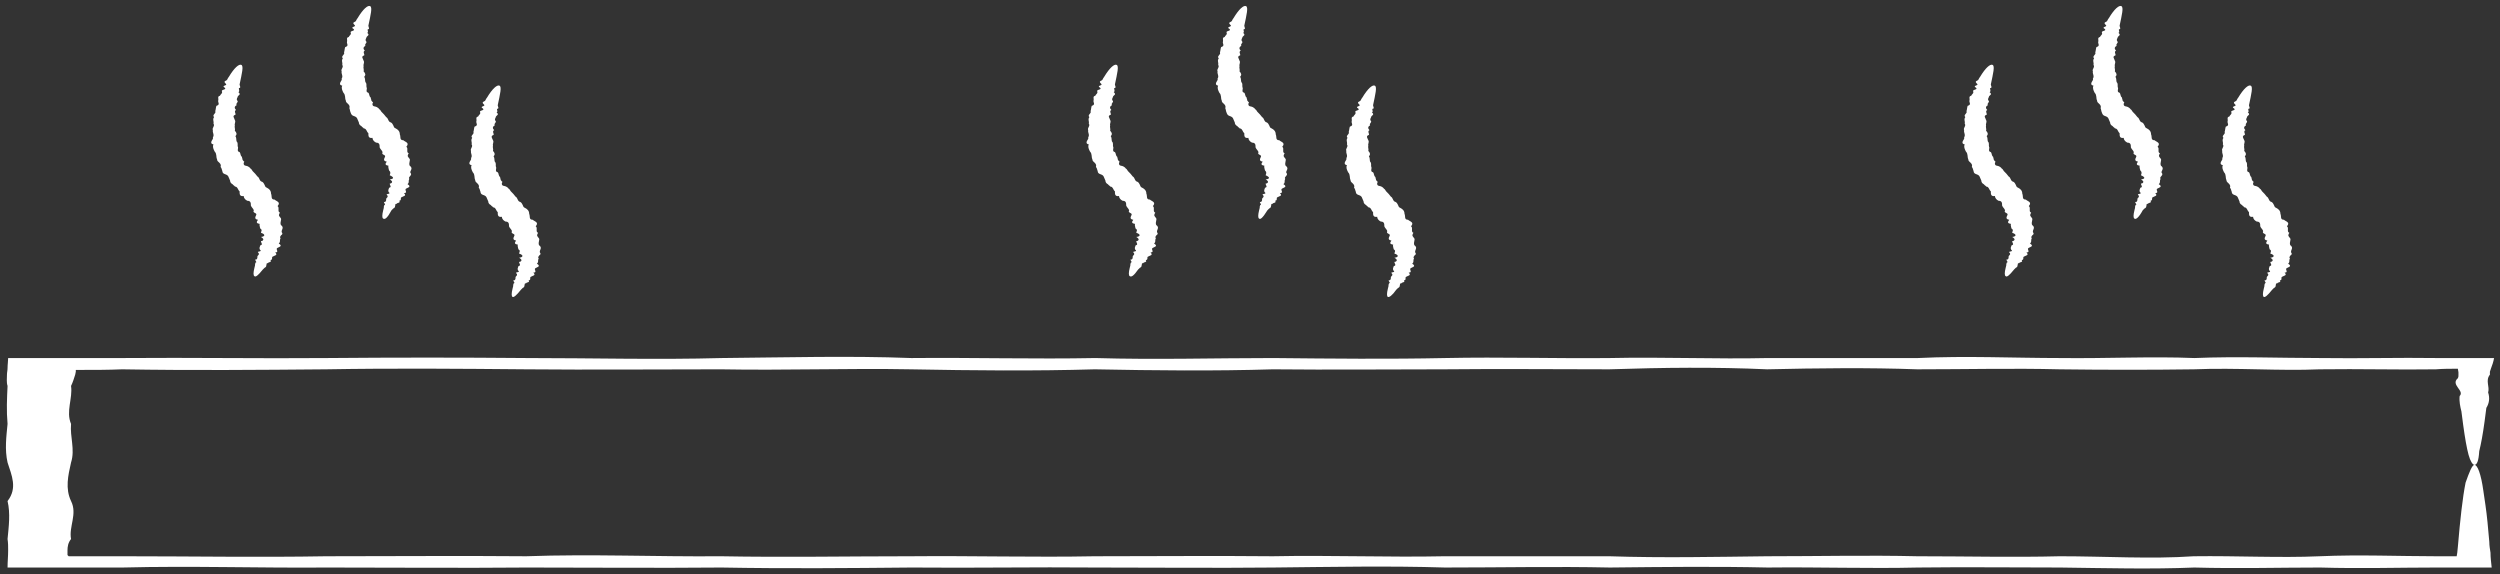 <?xml version="1.0" encoding="UTF-8"?> <svg xmlns="http://www.w3.org/2000/svg" viewBox="5455.865 5561.774 421.274 96.792"><rect x="5455.865" y="5561.774" width="421.274" height="96.792" fill="#333333" stroke="none"/> <path fill="rgb(255, 255, 255)" fill-opacity="1" stroke="" stroke-opacity="0" stroke-width="1" fill-rule="evenodd" id="tSvg7a4e55f6a6" d="M 5668.038 5598.608 C 5667.838 5598.508 5667.838 5598.008 5668.038 5597.208 C 5668.038 5597.108 5668.138 5596.908 5668.138 5596.808 C 5668.138 5596.608 5668.138 5596.508 5668.238 5596.308 C 5668.638 5596.308 5667.838 5595.708 5668.338 5595.808 C 5668.538 5595.708 5668.538 5595.508 5668.538 5595.308 C 5668.538 5595.108 5668.938 5595.008 5668.738 5594.708 C 5668.238 5594.308 5669.538 5594.608 5668.938 5594.108 C 5668.838 5593.808 5668.938 5593.708 5669.038 5593.408 C 5669.538 5593.308 5669.138 5593.008 5669.138 5592.708 C 5669.438 5592.708 5669.538 5592.508 5669.538 5592.408 C 5669.538 5592.308 5669.338 5592.108 5669.138 5592.008 C 5669.938 5591.908 5669.838 5591.608 5669.138 5591.308 C 5669.138 5591.208 5669.238 5591.108 5669.238 5590.908 C 5669.238 5590.808 5669.238 5590.708 5669.038 5590.508 C 5669.038 5590.408 5668.938 5590.308 5668.938 5590.108 C 5668.938 5590.008 5668.838 5589.908 5668.938 5589.708 C 5668.338 5589.608 5668.338 5589.408 5668.638 5589.008 C 5668.038 5588.908 5668.138 5588.608 5668.338 5588.208 C 5668.538 5587.808 5667.638 5587.908 5667.938 5587.408 C 5667.838 5587.108 5667.538 5586.908 5667.438 5586.608 C 5667.438 5586.208 5667.438 5585.808 5666.838 5585.808 C 5666.638 5585.708 5666.538 5585.608 5666.438 5585.508 C 5666.338 5585.408 5666.238 5585.208 5666.238 5585.008 C 5665.538 5585.108 5665.538 5584.708 5665.538 5584.208 C 5665.238 5584.008 5665.238 5583.408 5664.738 5583.408 C 5664.738 5583.308 5664.638 5583.308 5664.538 5583.208 C 5664.538 5583.208 5664.438 5583.108 5664.438 5583.108 C 5664.338 5583.008 5664.338 5583.008 5664.338 5583.008 C 5664.138 5582.908 5663.938 5582.708 5663.938 5582.408 C 5663.838 5582.208 5663.738 5581.908 5663.638 5581.708 C 5663.538 5581.508 5663.338 5581.408 5663.038 5581.308 C 5662.738 5581.208 5662.638 5581.008 5662.538 5580.708 C 5662.438 5580.508 5662.438 5580.208 5662.338 5580.008 C 5662.438 5579.708 5662.338 5579.508 5662.138 5579.308 C 5661.938 5579.108 5661.738 5579.008 5661.738 5578.708 C 5661.538 5578.308 5661.738 5577.808 5661.338 5577.408 C 5661.138 5577.008 5660.938 5576.608 5661.138 5576.208 C 5660.638 5576.108 5660.738 5575.808 5660.838 5575.608 C 5660.938 5575.408 5661.138 5575.208 5661.038 5575.008 C 5661.338 5574.608 5660.938 5574.208 5661.038 5573.808 C 5660.838 5573.408 5661.438 5573.108 5661.138 5572.708 C 5661.238 5572.308 5660.938 5572.008 5661.238 5571.608 C 5660.838 5571.208 5661.638 5571.008 5661.438 5570.608 C 5661.538 5570.308 5661.538 5569.908 5661.638 5569.708 C 5662.338 5569.508 5661.838 5569.108 5661.938 5568.808 C 5662.038 5568.508 5661.738 5568.108 5662.238 5568.008 C 5662.338 5567.708 5662.738 5567.608 5662.538 5567.208 C 5662.538 5566.908 5663.638 5567.008 5662.838 5566.508 C 5662.738 5566.208 5663.638 5566.308 5663.138 5565.908 C 5662.738 5565.508 5663.338 5565.508 5663.438 5565.308 C 5663.538 5565.108 5663.638 5564.908 5663.738 5564.808 C 5664.638 5563.308 5665.438 5562.608 5665.838 5562.808 C 5666.238 5563.008 5665.938 5564.208 5665.538 5566.108 C 5665.538 5566.308 5665.838 5566.708 5665.438 5566.708 C 5665.338 5566.908 5665.638 5567.208 5665.338 5567.308 C 5665.838 5567.708 5665.338 5567.808 5665.238 5568.008 C 5665.238 5568.208 5664.938 5568.408 5665.138 5568.708 C 5665.438 5569.008 5664.838 5569.108 5665.038 5569.508 C 5664.638 5569.708 5664.638 5570.008 5664.938 5570.308 C 5664.538 5570.508 5664.938 5570.908 5664.838 5571.108 C 5664.238 5571.308 5664.638 5571.608 5664.738 5572.008 C 5664.938 5572.308 5664.638 5572.608 5664.738 5572.908 C 5664.638 5573.208 5664.838 5573.508 5664.738 5573.808 C 5665.038 5574.108 5665.138 5574.408 5664.838 5574.708 C 5665.038 5575.008 5664.938 5575.308 5665.038 5575.608 C 5665.338 5575.908 5665.138 5576.208 5665.238 5576.508 C 5665.338 5576.608 5665.238 5576.808 5665.238 5577.008 C 5665.238 5577.208 5665.238 5577.308 5665.538 5577.408 C 5665.738 5577.608 5665.638 5578.008 5665.938 5578.208 C 5665.938 5578.408 5666.038 5578.508 5666.038 5578.708 C 5666.138 5578.808 5666.238 5579.008 5666.338 5579.008 C 5666.138 5579.308 5666.238 5579.508 5666.338 5579.608 C 5666.438 5579.708 5666.738 5579.708 5666.938 5579.808 C 5667.138 5579.908 5667.238 5580.008 5667.338 5580.108 C 5667.338 5580.108 5667.338 5580.208 5667.438 5580.208 C 5667.538 5580.308 5667.538 5580.308 5667.538 5580.308 C 5667.538 5580.308 5667.738 5580.608 5667.738 5580.608 C 5668.038 5580.908 5668.338 5581.208 5668.538 5581.508 C 5668.938 5581.708 5668.838 5582.308 5669.338 5582.408 C 5669.538 5582.508 5669.638 5582.708 5669.738 5582.908 C 5669.838 5583.108 5669.838 5583.308 5670.138 5583.408 C 5670.538 5583.608 5670.838 5583.908 5670.838 5584.408 C 5671.038 5584.808 5670.738 5585.408 5671.438 5585.408 C 5671.738 5585.708 5672.538 5585.808 5671.938 5586.508 C 5672.338 5586.808 5671.838 5587.408 5672.338 5587.608 C 5672.138 5587.908 5672.138 5588.108 5672.238 5588.208 C 5672.338 5588.408 5672.538 5588.508 5672.538 5588.708 C 5672.538 5588.908 5672.438 5589.108 5672.438 5589.308 C 5672.438 5589.508 5672.438 5589.708 5672.638 5589.808 C 5672.838 5590.008 5672.838 5590.208 5672.738 5590.408 C 5672.638 5590.608 5672.538 5590.808 5672.638 5590.908 C 5673.038 5591.308 5672.138 5591.608 5672.438 5591.908 C 5672.338 5592.108 5672.338 5592.208 5672.338 5592.408 C 5672.338 5592.608 5672.238 5592.708 5672.138 5592.808 C 5672.938 5593.308 5672.038 5593.408 5671.838 5593.608 C 5671.638 5593.808 5672.238 5594.308 5671.538 5594.308 C 5672.038 5594.808 5671.438 5594.808 5671.138 5595.008 C 5670.838 5595.108 5671.238 5595.508 5670.738 5595.608 C 5671.038 5596.008 5670.338 5595.908 5670.338 5596.108 C 5669.938 5596.108 5670.138 5596.408 5670.038 5596.508 C 5670.038 5596.708 5669.938 5596.808 5669.738 5596.908 C 5669.638 5597.008 5669.538 5597.108 5669.438 5597.208 C 5668.638 5598.508 5668.238 5598.808 5668.038 5598.608Z" class="st0"></path> <path fill="rgb(255, 255, 255)" fill-opacity="1" stroke="" stroke-opacity="0" stroke-width="1" fill-rule="evenodd" id="tSvg2cc8364254" d="M 5646.238 5608.308 C 5646.038 5608.208 5646.038 5607.708 5646.238 5606.908 C 5646.238 5606.808 5646.338 5606.608 5646.338 5606.508 C 5646.338 5606.308 5646.338 5606.208 5646.438 5606.008 C 5646.838 5606.008 5646.038 5605.408 5646.538 5605.508 C 5646.738 5605.408 5646.738 5605.208 5646.738 5605.008 C 5646.738 5604.808 5647.138 5604.708 5646.938 5604.408 C 5646.438 5604.008 5647.738 5604.308 5647.138 5603.808 C 5647.038 5603.508 5647.138 5603.408 5647.238 5603.108 C 5647.738 5603.008 5647.338 5602.708 5647.338 5602.408 C 5647.638 5602.408 5647.738 5602.208 5647.738 5602.108 C 5647.738 5602.008 5647.538 5601.808 5647.338 5601.708 C 5648.138 5601.608 5648.038 5601.208 5647.338 5601.008 C 5647.338 5600.808 5647.638 5600.508 5647.238 5600.308 C 5647.238 5600.208 5647.138 5600.108 5647.138 5599.908 C 5647.138 5599.808 5647.038 5599.708 5647.138 5599.508 C 5646.538 5599.408 5646.538 5599.208 5646.838 5598.808 C 5646.238 5598.708 5646.338 5598.408 5646.538 5598.008 C 5646.738 5597.608 5645.838 5597.708 5646.138 5597.208 C 5646.038 5596.908 5645.738 5596.708 5645.638 5596.408 C 5645.638 5596.008 5645.638 5595.608 5645.038 5595.608 C 5644.838 5595.508 5644.738 5595.408 5644.638 5595.308 C 5644.538 5595.208 5644.438 5595.008 5644.438 5594.808 C 5643.738 5594.908 5643.738 5594.508 5643.738 5594.008 C 5643.438 5593.808 5643.438 5593.208 5642.938 5593.208 C 5642.938 5593.108 5642.838 5593.108 5642.738 5593.008 C 5642.738 5593.008 5642.638 5592.908 5642.638 5592.908 C 5642.538 5592.808 5642.538 5592.808 5642.538 5592.808 C 5642.338 5592.708 5642.138 5592.508 5642.138 5592.208 C 5642.038 5592.008 5641.938 5591.708 5641.838 5591.508 C 5641.738 5591.308 5641.538 5591.208 5641.238 5591.108 C 5640.938 5591.008 5640.838 5590.808 5640.838 5590.608 C 5640.738 5590.408 5640.738 5590.108 5640.538 5589.908 C 5640.638 5589.608 5640.538 5589.408 5640.338 5589.208 C 5640.138 5589.008 5639.938 5588.908 5639.938 5588.608 C 5639.738 5588.208 5639.938 5587.708 5639.538 5587.308 C 5639.338 5586.908 5639.138 5586.508 5639.338 5586.108 C 5638.838 5586.008 5638.938 5585.708 5639.038 5585.508 C 5639.138 5585.308 5639.338 5585.108 5639.238 5584.908 C 5639.538 5584.508 5639.138 5584.108 5639.238 5583.708 C 5639.038 5583.308 5639.638 5583.008 5639.338 5582.608 C 5639.438 5582.208 5639.138 5581.908 5639.438 5581.508 C 5639.038 5581.108 5639.838 5580.908 5639.638 5580.508 C 5639.738 5580.208 5639.738 5579.808 5639.838 5579.608 C 5640.538 5579.408 5640.038 5579.008 5640.138 5578.708 C 5640.238 5578.408 5639.938 5578.008 5640.438 5577.908 C 5640.538 5577.608 5640.938 5577.508 5640.738 5577.108 C 5640.738 5576.808 5641.838 5576.908 5641.038 5576.408 C 5640.938 5576.108 5641.838 5576.208 5641.338 5575.808 C 5640.938 5575.408 5641.538 5575.408 5641.638 5575.208 C 5641.738 5575.008 5641.838 5574.808 5641.938 5574.708 C 5642.838 5573.208 5643.638 5572.508 5644.038 5572.708 C 5644.438 5572.908 5644.138 5574.108 5643.738 5576.008 C 5643.738 5576.208 5644.038 5576.608 5643.638 5576.608 C 5643.538 5576.808 5643.838 5577.108 5643.538 5577.308 C 5644.038 5577.708 5643.538 5577.808 5643.438 5578.008 C 5643.438 5578.208 5643.138 5578.408 5643.338 5578.708 C 5643.638 5579.008 5643.038 5579.108 5643.238 5579.508 C 5642.838 5579.708 5642.838 5580.008 5643.138 5580.308 C 5642.738 5580.508 5643.138 5580.908 5643.038 5581.108 C 5642.438 5581.308 5642.838 5581.608 5642.938 5582.008 C 5643.138 5582.308 5642.838 5582.608 5642.938 5582.908 C 5642.838 5583.208 5643.038 5583.508 5642.938 5583.808 C 5643.238 5584.108 5643.338 5584.408 5643.038 5584.708 C 5643.238 5585.008 5643.138 5585.308 5643.238 5585.608 C 5643.538 5585.908 5643.338 5586.208 5643.438 5586.508 C 5643.538 5586.608 5643.438 5586.808 5643.438 5587.008 C 5643.438 5587.208 5643.438 5587.308 5643.738 5587.408 C 5643.938 5587.608 5643.838 5588.008 5644.138 5588.208 C 5644.138 5588.408 5644.238 5588.508 5644.238 5588.708 C 5644.338 5588.808 5644.438 5589.008 5644.538 5589.008 C 5644.338 5589.308 5644.438 5589.508 5644.538 5589.608 C 5644.638 5589.708 5644.938 5589.708 5645.138 5589.808 C 5645.338 5589.908 5645.438 5590.008 5645.538 5590.108 C 5645.538 5590.108 5645.538 5590.208 5645.638 5590.208 C 5645.738 5590.308 5645.738 5590.308 5645.738 5590.308 C 5645.738 5590.308 5645.938 5590.608 5645.938 5590.608 C 5646.238 5590.908 5646.538 5591.208 5646.738 5591.508 C 5647.138 5591.708 5647.038 5592.308 5647.538 5592.408 C 5647.738 5592.508 5647.838 5592.708 5647.938 5592.908 C 5648.038 5593.108 5648.038 5593.308 5648.338 5593.408 C 5648.738 5593.608 5649.038 5593.908 5649.038 5594.408 C 5649.238 5594.808 5648.938 5595.408 5649.638 5595.408 C 5649.938 5595.708 5650.738 5595.808 5650.138 5596.508 C 5650.538 5596.808 5650.038 5597.408 5650.538 5597.608 C 5650.338 5597.908 5650.338 5598.108 5650.438 5598.208 C 5650.538 5598.408 5650.738 5598.508 5650.738 5598.708 C 5650.738 5598.908 5650.638 5599.108 5650.638 5599.308 C 5650.638 5599.508 5650.638 5599.708 5650.838 5599.808 C 5651.238 5600.208 5650.738 5600.508 5650.838 5600.908 C 5651.038 5601.108 5650.938 5601.308 5650.738 5601.408 C 5650.638 5601.608 5650.438 5601.708 5650.638 5601.908 C 5650.538 5602.108 5650.538 5602.208 5650.538 5602.408 C 5650.538 5602.608 5650.438 5602.708 5650.338 5602.808 C 5651.138 5603.308 5650.238 5603.408 5650.038 5603.608 C 5649.838 5603.808 5650.438 5604.308 5649.738 5604.308 C 5650.238 5604.808 5649.638 5604.808 5649.338 5605.008 C 5649.038 5605.108 5649.438 5605.508 5648.938 5605.608 C 5649.238 5606.008 5648.538 5605.908 5648.538 5606.108 C 5648.138 5606.108 5648.338 5606.408 5648.238 5606.508 C 5648.238 5606.708 5648.138 5606.808 5647.938 5606.908 C 5647.838 5607.008 5647.738 5607.108 5647.638 5607.208 C 5646.938 5608.208 5646.538 5608.508 5646.238 5608.308Z" class="st0"></path> <path fill="rgb(255, 255, 255)" fill-opacity="1" stroke="" stroke-opacity="0" stroke-width="1" fill-rule="evenodd" id="tSvgec9447c2f1" d="M 5689.738 5611.808 C 5689.538 5611.708 5689.538 5611.208 5689.738 5610.408 C 5689.738 5610.308 5689.838 5610.108 5689.838 5610.008 C 5689.838 5609.808 5689.838 5609.708 5689.938 5609.508 C 5690.338 5609.508 5689.538 5608.908 5690.038 5609.008 C 5690.238 5608.908 5690.238 5608.708 5690.238 5608.508 C 5690.238 5608.308 5690.638 5608.208 5690.438 5607.908 C 5689.938 5607.508 5691.238 5607.808 5690.638 5607.308 C 5690.538 5607.008 5690.638 5606.908 5690.738 5606.608 C 5691.238 5606.508 5690.838 5606.208 5690.838 5605.908 C 5691.138 5605.908 5691.238 5605.708 5691.238 5605.608 C 5691.238 5605.508 5691.038 5605.308 5690.838 5605.208 C 5691.638 5605.108 5691.538 5604.708 5690.838 5604.508 C 5690.838 5604.308 5691.138 5604.008 5690.738 5603.808 C 5690.738 5603.708 5690.638 5603.608 5690.638 5603.408 C 5690.638 5603.308 5690.538 5603.208 5690.638 5603.008 C 5690.038 5602.908 5690.038 5602.708 5690.338 5602.308 C 5689.738 5602.208 5689.838 5601.908 5690.038 5601.508 C 5690.238 5601.108 5689.338 5601.208 5689.638 5600.708 C 5689.538 5600.408 5689.238 5600.208 5689.138 5599.908 C 5689.138 5599.508 5689.138 5599.108 5688.538 5599.108 C 5688.338 5599.008 5688.238 5598.908 5688.138 5598.808 C 5688.038 5598.708 5687.938 5598.508 5687.938 5598.308 C 5687.238 5598.408 5687.238 5598.008 5687.238 5597.508 C 5686.938 5597.308 5686.938 5596.708 5686.438 5596.708 C 5686.438 5596.608 5686.338 5596.608 5686.238 5596.508 C 5686.238 5596.508 5686.138 5596.408 5686.138 5596.408 C 5686.038 5596.308 5686.038 5596.308 5686.038 5596.308 C 5685.838 5596.208 5685.638 5596.008 5685.638 5595.708 C 5685.538 5595.508 5685.438 5595.208 5685.338 5595.008 C 5685.238 5594.808 5685.038 5594.708 5684.738 5594.608 C 5684.438 5594.508 5684.338 5594.308 5684.338 5594.108 C 5684.238 5593.908 5684.238 5593.608 5684.038 5593.408 C 5684.138 5593.108 5684.038 5592.908 5683.838 5592.708 C 5683.638 5592.508 5683.438 5592.408 5683.438 5592.108 C 5683.238 5591.708 5683.438 5591.208 5683.038 5590.808 C 5682.838 5590.408 5682.638 5590.008 5682.838 5589.608 C 5682.338 5589.508 5682.438 5589.208 5682.538 5589.008 C 5682.638 5588.808 5682.838 5588.608 5682.738 5588.408 C 5683.038 5588.008 5682.638 5587.608 5682.738 5587.208 C 5682.538 5586.808 5683.138 5586.508 5682.838 5586.108 C 5682.938 5585.708 5682.638 5585.408 5682.938 5585.008 C 5682.538 5584.608 5683.338 5584.408 5683.138 5584.008 C 5683.238 5583.708 5683.238 5583.308 5683.338 5583.108 C 5684.038 5582.908 5683.538 5582.508 5683.638 5582.208 C 5683.738 5581.908 5683.438 5581.508 5683.938 5581.408 C 5684.038 5581.108 5684.438 5581.008 5684.238 5580.608 C 5684.238 5580.308 5685.338 5580.408 5684.538 5579.908 C 5684.438 5579.608 5685.338 5579.708 5684.838 5579.308 C 5684.438 5578.908 5685.038 5578.908 5685.138 5578.708 C 5685.238 5578.508 5685.338 5578.308 5685.438 5578.208 C 5686.338 5576.708 5687.138 5576.008 5687.538 5576.208 C 5687.938 5576.408 5687.638 5577.608 5687.238 5579.508 C 5687.238 5579.708 5687.538 5580.108 5687.138 5580.108 C 5687.038 5580.308 5687.338 5580.608 5687.038 5580.708 C 5687.538 5581.108 5687.038 5581.208 5686.938 5581.408 C 5686.938 5581.608 5686.638 5581.808 5686.838 5582.108 C 5687.138 5582.408 5686.538 5582.508 5686.738 5582.908 C 5686.338 5583.108 5686.338 5583.408 5686.638 5583.708 C 5686.238 5583.908 5686.638 5584.308 5686.538 5584.508 C 5685.938 5584.708 5686.338 5585.108 5686.438 5585.408 C 5686.638 5585.708 5686.338 5586.008 5686.438 5586.308 C 5686.338 5586.608 5686.538 5586.908 5686.438 5587.208 C 5686.738 5587.508 5686.838 5587.808 5686.538 5588.108 C 5686.738 5588.408 5686.638 5588.708 5686.738 5589.008 C 5687.038 5589.308 5686.838 5589.608 5686.938 5589.908 C 5687.038 5590.008 5686.938 5590.208 5686.938 5590.408 C 5686.938 5590.608 5686.938 5590.708 5687.238 5590.808 C 5687.438 5591.008 5687.338 5591.408 5687.638 5591.608 C 5687.638 5591.808 5687.738 5591.908 5687.738 5592.108 C 5687.838 5592.208 5687.938 5592.408 5688.038 5592.408 C 5687.838 5592.708 5687.938 5592.908 5688.038 5593.008 C 5688.138 5593.108 5688.438 5593.108 5688.638 5593.208 C 5688.838 5593.308 5688.938 5593.408 5689.038 5593.508 C 5689.038 5593.508 5689.038 5593.608 5689.138 5593.608 C 5689.238 5593.708 5689.238 5593.708 5689.238 5593.708 C 5689.238 5593.708 5689.438 5594.008 5689.438 5594.008 C 5689.738 5594.308 5690.038 5594.608 5690.238 5594.908 C 5690.638 5595.108 5690.538 5595.708 5691.038 5595.808 C 5691.238 5595.908 5691.338 5596.108 5691.438 5596.308 C 5691.538 5596.508 5691.538 5596.708 5691.838 5596.808 C 5692.238 5597.008 5692.538 5597.308 5692.538 5597.808 C 5692.738 5598.208 5692.438 5598.808 5693.138 5598.808 C 5693.438 5599.108 5694.238 5599.208 5693.638 5599.908 C 5694.038 5600.208 5693.538 5600.808 5694.038 5601.008 C 5693.838 5601.308 5693.838 5601.508 5693.938 5601.608 C 5694.038 5601.808 5694.238 5601.908 5694.238 5602.108 C 5694.238 5602.308 5694.138 5602.508 5694.138 5602.708 C 5694.138 5602.908 5694.138 5603.108 5694.338 5603.208 C 5694.738 5603.608 5694.238 5603.908 5694.338 5604.308 C 5694.538 5604.508 5694.438 5604.708 5694.238 5604.808 C 5694.138 5605.008 5693.938 5605.108 5694.138 5605.308 C 5694.038 5605.508 5694.038 5605.608 5694.038 5605.808 C 5694.038 5606.008 5693.938 5606.108 5693.838 5606.208 C 5694.638 5606.708 5693.738 5606.808 5693.538 5607.008 C 5693.338 5607.208 5693.938 5607.708 5693.238 5607.708 C 5693.738 5608.208 5693.138 5608.208 5692.838 5608.408 C 5692.538 5608.508 5692.938 5609.008 5692.438 5609.008 C 5692.738 5609.408 5692.038 5609.308 5692.038 5609.508 C 5691.638 5609.508 5691.838 5609.808 5691.738 5609.908 C 5691.738 5610.108 5691.638 5610.208 5691.438 5610.308 C 5691.338 5610.408 5691.238 5610.508 5691.138 5610.608 C 5690.438 5611.608 5689.938 5611.908 5689.738 5611.808Z" class="st0"></path> <path fill="rgb(255, 255, 255)" fill-opacity="1" stroke="" stroke-opacity="0" stroke-width="1" fill-rule="evenodd" id="tSvg4d89da4f21" d="M 5520.438 5598.608 C 5520.238 5598.508 5520.238 5598.008 5520.438 5597.208 C 5520.438 5597.108 5520.538 5596.908 5520.538 5596.808 C 5520.538 5596.608 5520.538 5596.508 5520.638 5596.308 C 5521.038 5596.308 5520.238 5595.708 5520.738 5595.808 C 5520.938 5595.708 5520.938 5595.508 5520.938 5595.308 C 5520.938 5595.108 5521.338 5595.008 5521.138 5594.708 C 5520.638 5594.308 5521.938 5594.608 5521.338 5594.108 C 5521.238 5593.808 5521.338 5593.708 5521.438 5593.408 C 5521.938 5593.308 5521.538 5593.008 5521.538 5592.708 C 5521.838 5592.708 5521.938 5592.508 5521.938 5592.408 C 5521.938 5592.308 5521.738 5592.108 5521.538 5592.008 C 5522.338 5591.908 5522.238 5591.608 5521.538 5591.308 C 5521.538 5591.208 5521.638 5591.108 5521.638 5590.908 C 5521.638 5590.808 5521.638 5590.708 5521.438 5590.508 C 5521.438 5590.408 5521.338 5590.308 5521.338 5590.108 C 5521.338 5590.008 5521.238 5589.908 5521.338 5589.708 C 5520.738 5589.608 5520.738 5589.408 5521.038 5589.008 C 5520.438 5588.908 5520.538 5588.608 5520.738 5588.208 C 5520.938 5587.808 5520.038 5587.908 5520.338 5587.408 C 5520.238 5587.108 5519.938 5586.908 5519.838 5586.608 C 5519.838 5586.208 5519.838 5585.808 5519.238 5585.808 C 5519.038 5585.708 5518.938 5585.608 5518.838 5585.508 C 5518.738 5585.408 5518.638 5585.208 5518.638 5585.008 C 5517.938 5585.108 5517.938 5584.708 5517.938 5584.208 C 5517.638 5584.008 5517.638 5583.408 5517.138 5583.408 C 5517.138 5583.308 5517.038 5583.308 5516.938 5583.208 C 5516.938 5583.208 5516.838 5583.108 5516.838 5583.108 C 5516.738 5583.008 5516.738 5583.008 5516.738 5583.008 C 5516.538 5582.908 5516.338 5582.708 5516.338 5582.408 C 5516.238 5582.208 5516.138 5581.908 5516.038 5581.708 C 5515.938 5581.508 5515.738 5581.408 5515.438 5581.308 C 5515.138 5581.208 5515.038 5581.008 5514.938 5580.708 C 5514.838 5580.508 5514.838 5580.208 5514.738 5580.008 C 5514.838 5579.708 5514.738 5579.508 5514.538 5579.308 C 5514.338 5579.108 5514.138 5579.008 5514.138 5578.708 C 5513.938 5578.308 5514.138 5577.808 5513.738 5577.408 C 5513.538 5577.008 5513.338 5576.608 5513.538 5576.208 C 5513.038 5576.108 5513.138 5575.808 5513.238 5575.608 C 5513.338 5575.408 5513.538 5575.208 5513.438 5575.008 C 5513.738 5574.608 5513.338 5574.208 5513.438 5573.808 C 5513.238 5573.408 5513.838 5573.108 5513.538 5572.708 C 5513.638 5572.308 5513.338 5572.008 5513.638 5571.608 C 5513.238 5571.208 5514.038 5571.008 5513.838 5570.608 C 5513.938 5570.308 5513.938 5569.908 5514.038 5569.708 C 5514.738 5569.508 5514.238 5569.108 5514.338 5568.808 C 5514.438 5568.508 5514.138 5568.108 5514.638 5568.008 C 5514.738 5567.708 5515.138 5567.608 5514.938 5567.208 C 5514.938 5566.908 5516.038 5567.008 5515.238 5566.508 C 5515.138 5566.208 5516.038 5566.308 5515.538 5565.908 C 5515.138 5565.508 5515.738 5565.508 5515.838 5565.308 C 5515.938 5565.108 5516.038 5564.908 5516.138 5564.808 C 5517.038 5563.308 5517.838 5562.608 5518.238 5562.808 C 5518.638 5563.008 5518.338 5564.208 5517.938 5566.108 C 5517.938 5566.308 5518.238 5566.708 5517.838 5566.708 C 5517.738 5566.908 5518.038 5567.208 5517.738 5567.308 C 5518.238 5567.708 5517.738 5567.808 5517.638 5568.008 C 5517.638 5568.208 5517.338 5568.408 5517.538 5568.708 C 5517.838 5569.008 5517.238 5569.108 5517.438 5569.508 C 5517.038 5569.708 5517.038 5570.008 5517.338 5570.308 C 5516.938 5570.508 5517.338 5570.908 5517.238 5571.108 C 5516.638 5571.308 5517.038 5571.608 5517.138 5572.008 C 5517.338 5572.308 5517.038 5572.608 5517.138 5572.908 C 5517.038 5573.208 5517.238 5573.508 5517.138 5573.808 C 5517.438 5574.108 5517.538 5574.408 5517.238 5574.708 C 5517.438 5575.008 5517.338 5575.308 5517.438 5575.608 C 5517.738 5575.908 5517.538 5576.208 5517.638 5576.508 C 5517.738 5576.608 5517.638 5576.808 5517.638 5577.008 C 5517.638 5577.208 5517.638 5577.308 5517.938 5577.408 C 5518.138 5577.608 5518.038 5578.008 5518.338 5578.208 C 5518.338 5578.408 5518.438 5578.508 5518.438 5578.708 C 5518.538 5578.808 5518.638 5579.008 5518.738 5579.008 C 5518.538 5579.308 5518.638 5579.508 5518.738 5579.608 C 5518.838 5579.708 5519.138 5579.708 5519.338 5579.808 C 5519.538 5579.908 5519.638 5580.008 5519.738 5580.108 C 5519.738 5580.108 5519.738 5580.208 5519.838 5580.208 C 5519.938 5580.308 5519.938 5580.308 5519.938 5580.308 C 5519.938 5580.308 5520.138 5580.608 5520.138 5580.608 C 5520.438 5580.908 5520.738 5581.208 5520.938 5581.508 C 5521.338 5581.708 5521.238 5582.308 5521.738 5582.408 C 5521.938 5582.508 5522.038 5582.708 5522.138 5582.908 C 5522.238 5583.108 5522.238 5583.308 5522.538 5583.408 C 5522.938 5583.608 5523.238 5583.908 5523.238 5584.408 C 5523.438 5584.808 5523.138 5585.408 5523.838 5585.408 C 5524.138 5585.708 5524.938 5585.808 5524.338 5586.508 C 5524.738 5586.808 5524.238 5587.408 5524.738 5587.608 C 5524.538 5587.908 5524.538 5588.108 5524.638 5588.208 C 5524.738 5588.408 5524.938 5588.508 5524.938 5588.708 C 5524.938 5588.908 5524.838 5589.108 5524.838 5589.308 C 5524.838 5589.508 5524.838 5589.708 5525.038 5589.808 C 5525.238 5590.008 5525.238 5590.208 5525.138 5590.408 C 5525.038 5590.608 5524.938 5590.808 5525.038 5590.908 C 5525.438 5591.308 5524.538 5591.608 5524.838 5591.908 C 5524.738 5592.108 5524.738 5592.208 5524.738 5592.408 C 5524.738 5592.608 5524.638 5592.708 5524.538 5592.808 C 5525.338 5593.308 5524.438 5593.408 5524.238 5593.608 C 5524.038 5593.808 5524.638 5594.308 5523.938 5594.308 C 5524.438 5594.808 5523.838 5594.808 5523.538 5595.008 C 5523.238 5595.108 5523.638 5595.508 5523.138 5595.608 C 5523.438 5596.008 5522.738 5595.908 5522.738 5596.108 C 5522.338 5596.108 5522.538 5596.408 5522.438 5596.508 C 5522.438 5596.708 5522.338 5596.808 5522.138 5596.908 C 5522.038 5597.008 5521.938 5597.108 5521.838 5597.208 C 5521.138 5598.508 5520.738 5598.808 5520.438 5598.608Z" class="st0"></path> <path fill="rgb(255, 255, 255)" fill-opacity="1" stroke="" stroke-opacity="0" stroke-width="1" fill-rule="evenodd" id="tSvg1ad633385a" d="M 5498.738 5608.308 C 5498.538 5608.208 5498.538 5607.708 5498.738 5606.908 C 5498.738 5606.808 5498.838 5606.608 5498.838 5606.508 C 5498.838 5606.308 5498.838 5606.208 5498.938 5606.008 C 5499.338 5606.008 5498.538 5605.408 5499.038 5605.508 C 5499.238 5605.408 5499.238 5605.208 5499.238 5605.008 C 5499.238 5604.808 5499.638 5604.708 5499.438 5604.408 C 5498.938 5604.008 5500.238 5604.308 5499.638 5603.808 C 5499.538 5603.508 5499.638 5603.408 5499.738 5603.108 C 5500.238 5603.008 5499.838 5602.708 5499.838 5602.408 C 5500.138 5602.408 5500.238 5602.208 5500.238 5602.108 C 5500.238 5602.008 5500.038 5601.808 5499.838 5601.708 C 5500.638 5601.608 5500.538 5601.208 5499.838 5601.008 C 5499.838 5600.808 5500.138 5600.508 5499.738 5600.308 C 5499.738 5600.208 5499.638 5600.108 5499.638 5599.908 C 5499.638 5599.808 5499.538 5599.708 5499.638 5599.508 C 5499.038 5599.408 5499.038 5599.208 5499.338 5598.808 C 5498.738 5598.708 5498.838 5598.408 5499.038 5598.008 C 5499.238 5597.608 5498.338 5597.708 5498.638 5597.208 C 5498.538 5596.908 5498.238 5596.708 5498.138 5596.408 C 5498.138 5596.008 5498.138 5595.608 5497.538 5595.608 C 5497.338 5595.508 5497.238 5595.408 5497.138 5595.308 C 5497.038 5595.208 5496.938 5595.008 5496.938 5594.808 C 5496.238 5594.908 5496.238 5594.508 5496.238 5594.008 C 5495.938 5593.808 5495.938 5593.208 5495.438 5593.208 C 5495.438 5593.108 5495.338 5593.108 5495.238 5593.008 C 5495.238 5593.008 5495.138 5592.908 5495.138 5592.908 C 5495.038 5592.808 5495.038 5592.808 5495.038 5592.808 C 5494.838 5592.708 5494.638 5592.508 5494.638 5592.208 C 5494.538 5592.008 5494.438 5591.708 5494.338 5591.508 C 5494.238 5591.308 5494.038 5591.208 5493.738 5591.108 C 5493.438 5591.008 5493.338 5590.808 5493.338 5590.608 C 5493.238 5590.408 5493.238 5590.108 5493.038 5589.908 C 5493.138 5589.608 5493.038 5589.408 5492.838 5589.208 C 5492.638 5589.008 5492.438 5588.908 5492.438 5588.608 C 5492.238 5588.208 5492.438 5587.708 5492.038 5587.308 C 5491.838 5586.908 5491.638 5586.508 5491.838 5586.108 C 5491.338 5586.008 5491.438 5585.708 5491.538 5585.508 C 5491.638 5585.308 5491.838 5585.108 5491.738 5584.908 C 5492.038 5584.508 5491.638 5584.108 5491.738 5583.708 C 5491.538 5583.308 5492.138 5583.008 5491.838 5582.608 C 5491.938 5582.208 5491.638 5581.908 5491.938 5581.508 C 5491.538 5581.108 5492.338 5580.908 5492.138 5580.508 C 5492.238 5580.208 5492.238 5579.808 5492.338 5579.608 C 5493.038 5579.408 5492.538 5579.008 5492.638 5578.708 C 5492.738 5578.408 5492.438 5578.008 5492.938 5577.908 C 5493.038 5577.608 5493.438 5577.508 5493.238 5577.108 C 5493.238 5576.808 5494.338 5576.908 5493.538 5576.408 C 5493.438 5576.108 5494.338 5576.208 5493.838 5575.808 C 5493.438 5575.408 5494.038 5575.408 5494.138 5575.208 C 5494.238 5575.008 5494.338 5574.808 5494.438 5574.708 C 5495.338 5573.208 5496.138 5572.508 5496.538 5572.708 C 5496.938 5572.908 5496.638 5574.108 5496.238 5576.008 C 5496.238 5576.208 5496.538 5576.608 5496.138 5576.608 C 5496.038 5576.808 5496.338 5577.108 5496.038 5577.308 C 5496.538 5577.708 5496.038 5577.808 5495.938 5578.008 C 5495.938 5578.208 5495.638 5578.408 5495.838 5578.708 C 5496.138 5579.008 5495.538 5579.108 5495.738 5579.508 C 5495.338 5579.708 5495.338 5580.008 5495.638 5580.308 C 5495.238 5580.508 5495.638 5580.908 5495.538 5581.108 C 5494.938 5581.308 5495.338 5581.608 5495.438 5582.008 C 5495.638 5582.308 5495.338 5582.608 5495.438 5582.908 C 5495.338 5583.208 5495.538 5583.508 5495.438 5583.808 C 5495.738 5584.108 5495.838 5584.408 5495.538 5584.708 C 5495.738 5585.008 5495.638 5585.308 5495.738 5585.608 C 5496.038 5585.908 5495.838 5586.208 5495.938 5586.508 C 5496.038 5586.608 5495.938 5586.808 5495.938 5587.008 C 5495.938 5587.208 5495.938 5587.308 5496.238 5587.408 C 5496.438 5587.608 5496.338 5588.008 5496.638 5588.208 C 5496.638 5588.408 5496.738 5588.508 5496.738 5588.708 C 5496.838 5588.808 5496.938 5589.008 5497.038 5589.008 C 5496.838 5589.308 5496.938 5589.508 5497.038 5589.608 C 5497.138 5589.708 5497.438 5589.708 5497.638 5589.808 C 5497.838 5589.908 5497.938 5590.008 5498.038 5590.108 C 5498.038 5590.108 5498.038 5590.208 5498.138 5590.208 C 5498.238 5590.308 5498.238 5590.308 5498.238 5590.308 C 5498.238 5590.308 5498.438 5590.608 5498.438 5590.608 C 5498.738 5590.908 5499.038 5591.208 5499.238 5591.508 C 5499.638 5591.708 5499.538 5592.308 5500.038 5592.408 C 5500.238 5592.508 5500.338 5592.708 5500.438 5592.908 C 5500.538 5593.108 5500.538 5593.308 5500.838 5593.408 C 5501.238 5593.608 5501.538 5593.908 5501.538 5594.408 C 5501.738 5594.808 5501.438 5595.408 5502.138 5595.408 C 5502.438 5595.708 5503.238 5595.808 5502.638 5596.508 C 5503.038 5596.808 5502.538 5597.408 5503.038 5597.608 C 5502.838 5597.908 5502.838 5598.108 5502.938 5598.208 C 5503.038 5598.408 5503.238 5598.508 5503.238 5598.708 C 5503.238 5598.908 5503.138 5599.108 5503.138 5599.308 C 5503.138 5599.508 5503.138 5599.708 5503.338 5599.808 C 5503.738 5600.208 5503.238 5600.508 5503.338 5600.908 C 5503.538 5601.108 5503.438 5601.308 5503.238 5601.408 C 5503.138 5601.608 5502.938 5601.708 5503.138 5601.908 C 5503.038 5602.108 5503.038 5602.208 5503.038 5602.408 C 5503.038 5602.608 5502.938 5602.708 5502.838 5602.808 C 5503.638 5603.308 5502.738 5603.408 5502.538 5603.608 C 5502.338 5603.808 5502.938 5604.308 5502.238 5604.308 C 5502.738 5604.808 5502.138 5604.808 5501.838 5605.008 C 5501.538 5605.108 5501.938 5605.508 5501.438 5605.608 C 5501.738 5606.008 5501.038 5605.908 5501.038 5606.108 C 5500.638 5606.108 5500.838 5606.408 5500.738 5606.508 C 5500.738 5606.708 5500.638 5606.808 5500.438 5606.908 C 5500.338 5607.008 5500.238 5607.108 5500.138 5607.208 C 5499.338 5608.208 5498.938 5608.508 5498.738 5608.308Z" class="st0"></path> <path fill="rgb(255, 255, 255)" fill-opacity="1" stroke="" stroke-opacity="0" stroke-width="1" fill-rule="evenodd" id="tSvg15f18c56cda" d="M 5542.238 5611.808 C 5542.038 5611.708 5542.038 5611.208 5542.238 5610.408 C 5542.238 5610.308 5542.338 5610.108 5542.338 5610.008 C 5542.338 5609.808 5542.338 5609.708 5542.438 5609.508 C 5542.838 5609.508 5542.038 5608.908 5542.538 5609.008 C 5542.738 5608.908 5542.738 5608.708 5542.738 5608.508 C 5542.738 5608.308 5543.138 5608.208 5542.938 5607.908 C 5542.438 5607.508 5543.738 5607.808 5543.138 5607.308 C 5543.038 5607.008 5543.138 5606.908 5543.238 5606.608 C 5543.738 5606.508 5543.338 5606.208 5543.338 5605.908 C 5543.638 5605.908 5543.738 5605.708 5543.738 5605.608 C 5543.738 5605.508 5543.538 5605.308 5543.338 5605.208 C 5544.138 5605.108 5544.038 5604.708 5543.338 5604.508 C 5543.338 5604.308 5543.638 5604.008 5543.238 5603.808 C 5543.238 5603.708 5543.138 5603.608 5543.138 5603.408 C 5543.138 5603.308 5543.038 5603.208 5543.138 5603.008 C 5542.538 5602.908 5542.538 5602.708 5542.838 5602.308 C 5542.238 5602.208 5542.338 5601.908 5542.538 5601.508 C 5542.738 5601.108 5541.838 5601.208 5542.138 5600.708 C 5542.038 5600.408 5541.738 5600.208 5541.638 5599.908 C 5541.638 5599.508 5541.638 5599.108 5541.038 5599.108 C 5540.838 5599.008 5540.738 5598.908 5540.638 5598.808 C 5540.538 5598.708 5540.438 5598.508 5540.438 5598.308 C 5539.738 5598.408 5539.738 5598.008 5539.738 5597.508 C 5539.438 5597.308 5539.438 5596.708 5538.938 5596.708 C 5538.938 5596.608 5538.838 5596.608 5538.738 5596.508 C 5538.738 5596.508 5538.638 5596.408 5538.638 5596.408 C 5538.538 5596.308 5538.538 5596.308 5538.538 5596.308 C 5538.338 5596.208 5538.138 5596.008 5538.138 5595.708 C 5538.038 5595.508 5537.938 5595.208 5537.838 5595.008 C 5537.738 5594.808 5537.538 5594.708 5537.238 5594.608 C 5536.938 5594.508 5536.838 5594.308 5536.838 5594.108 C 5536.738 5593.908 5536.738 5593.608 5536.538 5593.408 C 5536.638 5593.108 5536.538 5592.908 5536.338 5592.708 C 5536.138 5592.508 5535.938 5592.408 5535.938 5592.108 C 5535.738 5591.708 5535.938 5591.208 5535.538 5590.808 C 5535.338 5590.408 5535.138 5590.008 5535.338 5589.608 C 5534.838 5589.508 5534.938 5589.208 5535.038 5589.008 C 5535.138 5588.808 5535.338 5588.608 5535.238 5588.408 C 5535.538 5588.008 5535.138 5587.608 5535.238 5587.208 C 5535.038 5586.808 5535.638 5586.508 5535.338 5586.108 C 5535.438 5585.708 5535.138 5585.408 5535.438 5585.008 C 5535.038 5584.608 5535.838 5584.408 5535.638 5584.008 C 5535.738 5583.708 5535.738 5583.308 5535.838 5583.108 C 5536.538 5582.908 5536.038 5582.508 5536.138 5582.208 C 5536.238 5581.908 5535.938 5581.508 5536.438 5581.408 C 5536.538 5581.108 5536.938 5581.008 5536.738 5580.608 C 5536.738 5580.308 5537.838 5580.408 5537.038 5579.908 C 5536.938 5579.608 5537.838 5579.708 5537.338 5579.308 C 5536.938 5578.908 5537.538 5578.908 5537.638 5578.708 C 5537.738 5578.508 5537.838 5578.308 5537.938 5578.208 C 5538.838 5576.708 5539.638 5576.008 5540.038 5576.208 C 5540.438 5576.408 5540.138 5577.608 5539.738 5579.508 C 5539.738 5579.708 5540.038 5580.108 5539.638 5580.108 C 5539.538 5580.308 5539.838 5580.608 5539.538 5580.708 C 5540.038 5581.108 5539.538 5581.208 5539.438 5581.408 C 5539.438 5581.608 5539.138 5581.808 5539.338 5582.108 C 5539.638 5582.408 5539.038 5582.508 5539.238 5582.908 C 5538.838 5583.108 5538.838 5583.408 5539.138 5583.708 C 5538.738 5583.908 5539.138 5584.308 5539.038 5584.508 C 5538.438 5584.708 5538.838 5585.108 5538.938 5585.408 C 5539.138 5585.708 5538.838 5586.008 5538.938 5586.308 C 5538.838 5586.608 5539.038 5586.908 5538.938 5587.208 C 5539.238 5587.508 5539.338 5587.808 5539.038 5588.108 C 5539.238 5588.408 5539.138 5588.708 5539.238 5589.008 C 5539.538 5589.308 5539.338 5589.608 5539.438 5589.908 C 5539.538 5590.008 5539.438 5590.208 5539.438 5590.408 C 5539.438 5590.608 5539.438 5590.708 5539.738 5590.808 C 5539.938 5591.008 5539.838 5591.408 5540.138 5591.608 C 5540.138 5591.808 5540.238 5591.908 5540.238 5592.108 C 5540.338 5592.208 5540.438 5592.408 5540.538 5592.408 C 5540.338 5592.708 5540.438 5592.908 5540.538 5593.008 C 5540.638 5593.108 5540.938 5593.108 5541.138 5593.208 C 5541.338 5593.308 5541.438 5593.408 5541.538 5593.508 C 5541.538 5593.508 5541.538 5593.608 5541.638 5593.608 C 5541.738 5593.708 5541.738 5593.708 5541.738 5593.708 C 5541.738 5593.708 5541.938 5594.008 5541.938 5594.008 C 5542.238 5594.308 5542.538 5594.608 5542.738 5594.908 C 5543.138 5595.108 5543.038 5595.708 5543.538 5595.808 C 5543.738 5595.908 5543.838 5596.108 5543.938 5596.308 C 5544.038 5596.508 5544.038 5596.708 5544.338 5596.808 C 5544.738 5597.008 5545.038 5597.308 5545.038 5597.808 C 5545.238 5598.208 5544.938 5598.808 5545.638 5598.808 C 5545.938 5599.108 5546.738 5599.208 5546.138 5599.908 C 5546.538 5600.208 5546.038 5600.808 5546.538 5601.008 C 5546.338 5601.308 5546.338 5601.508 5546.438 5601.608 C 5546.538 5601.808 5546.738 5601.908 5546.738 5602.108 C 5546.738 5602.308 5546.638 5602.508 5546.638 5602.708 C 5546.638 5602.908 5546.638 5603.108 5546.838 5603.208 C 5547.238 5603.608 5546.738 5603.908 5546.838 5604.308 C 5547.038 5604.508 5546.938 5604.708 5546.738 5604.808 C 5546.638 5605.008 5546.438 5605.108 5546.638 5605.308 C 5546.538 5605.508 5546.538 5605.608 5546.538 5605.808 C 5546.538 5606.008 5546.438 5606.108 5546.338 5606.208 C 5547.138 5606.708 5546.238 5606.808 5546.038 5607.008 C 5545.838 5607.208 5546.438 5607.708 5545.738 5607.708 C 5546.238 5608.208 5545.638 5608.208 5545.338 5608.408 C 5545.038 5608.508 5545.438 5609.008 5544.938 5609.008 C 5545.238 5609.408 5544.538 5609.308 5544.538 5609.508 C 5544.138 5609.508 5544.338 5609.808 5544.238 5609.908 C 5544.238 5610.108 5544.138 5610.208 5543.938 5610.308 C 5543.838 5610.408 5543.738 5610.508 5543.638 5610.608 C 5542.838 5611.608 5542.438 5611.908 5542.238 5611.808Z" class="st0"></path> <path fill="rgb(255, 255, 255)" fill-opacity="1" stroke="" stroke-opacity="0" stroke-width="1" fill-rule="evenodd" id="tSvgb6f2dd2135" d="M 5872.838 5640.108 C 5872.538 5640.108 5872.138 5639.508 5871.838 5638.408 C 5871.538 5637.308 5871.238 5635.608 5870.938 5633.408 C 5870.838 5632.708 5870.738 5631.908 5870.638 5631.108 C 5870.438 5630.308 5870.238 5629.408 5870.338 5628.508 C 5871.238 5627.608 5868.738 5626.608 5870.038 5625.508 C 5870.138 5625.308 5870.138 5625.208 5870.138 5625.008 C 5870.138 5624.908 5870.138 5624.808 5870.138 5624.708 C 5870.138 5624.508 5870.138 5624.508 5870.138 5624.508 C 5870.138 5624.308 5870.038 5624.108 5870.038 5623.908 C 5868.838 5623.908 5867.538 5623.908 5866.338 5624.008 C 5860.038 5624.108 5853.538 5623.908 5846.738 5624.008 C 5839.938 5624.308 5832.838 5623.708 5825.538 5624.008 C 5818.238 5624.108 5810.738 5624.108 5802.938 5624.008 C 5795.138 5623.808 5787.138 5624.008 5778.938 5624.008 C 5770.738 5623.708 5762.238 5623.808 5753.638 5624.008 C 5744.938 5623.608 5736.138 5623.708 5727.038 5624.008 C 5717.938 5624.008 5708.738 5623.908 5699.238 5624.008 C 5689.838 5624.008 5680.138 5624.108 5670.338 5624.008 C 5660.538 5624.308 5650.538 5624.208 5640.338 5624.008 C 5630.138 5624.308 5619.838 5624.208 5609.338 5624.008 C 5598.838 5623.808 5588.138 5624.208 5577.338 5624.008 C 5566.538 5624.008 5555.638 5624.108 5544.538 5624.008 C 5533.438 5623.908 5522.238 5623.808 5510.838 5624.008 C 5499.438 5624.108 5488.038 5624.208 5476.438 5624.008 C 5474.138 5624.108 5471.738 5624.108 5469.438 5624.108 C 5468.638 5624.108 5468.638 5624.108 5468.638 5624.108 C 5468.638 5624.108 5468.638 5624.108 5468.638 5624.108 C 5468.638 5624.108 5468.638 5624.108 5468.638 5624.108 C 5468.638 5624.108 5468.638 5624.108 5468.638 5624.108 C 5468.638 5624.108 5468.638 5624.108 5468.638 5624.108 C 5468.638 5624.108 5468.638 5624.108 5468.638 5624.108 C 5468.638 5624.108 5468.638 5624.108 5468.638 5624.108 C 5468.638 5624.208 5468.638 5624.208 5468.638 5624.208 C 5468.638 5624.208 5468.638 5624.408 5468.638 5624.408 C 5468.638 5624.408 5468.538 5624.908 5468.538 5624.908 C 5468.338 5625.508 5468.138 5626.208 5467.838 5626.808 C 5468.138 5628.908 5466.938 5631.108 5467.838 5633.208 C 5467.638 5635.408 5468.538 5637.508 5467.838 5639.708 C 5467.338 5641.908 5466.838 5644.108 5467.838 5646.208 C 5468.938 5648.408 5467.438 5650.508 5467.838 5652.608 C 5467.338 5653.208 5467.238 5653.908 5467.238 5654.508 C 5467.238 5655.008 5467.238 5655.008 5467.238 5655.008 C 5467.238 5655.008 5467.238 5655.208 5467.238 5655.208 C 5467.238 5655.208 5467.238 5655.308 5467.238 5655.308 C 5467.238 5655.308 5467.238 5655.308 5467.238 5655.308 C 5467.238 5655.308 5467.238 5655.308 5467.238 5655.308 C 5467.338 5655.408 5467.338 5655.408 5467.438 5655.508 C 5468.138 5655.508 5468.138 5655.508 5468.138 5655.508 C 5468.138 5655.508 5468.438 5655.508 5468.438 5655.508 C 5468.438 5655.508 5468.538 5655.508 5468.538 5655.508 C 5468.538 5655.508 5469.438 5655.508 5469.438 5655.508 C 5471.738 5655.508 5474.138 5655.508 5476.438 5655.508 C 5488.038 5655.508 5499.538 5655.708 5510.838 5655.508 C 5522.138 5655.508 5533.438 5655.408 5544.538 5655.508 C 5555.638 5655.108 5566.538 5655.608 5577.338 5655.508 C 5588.138 5655.708 5598.838 5655.508 5609.338 5655.508 C 5619.838 5655.408 5630.138 5655.708 5640.338 5655.508 C 5650.538 5655.508 5660.538 5655.408 5670.338 5655.508 C 5680.138 5655.308 5689.838 5655.708 5699.238 5655.508 C 5708.638 5655.508 5717.938 5655.508 5727.038 5655.508 C 5736.138 5655.808 5744.938 5655.608 5753.638 5655.508 C 5762.238 5655.508 5770.738 5655.308 5778.938 5655.508 C 5787.138 5655.508 5795.138 5655.708 5802.938 5655.508 C 5810.738 5655.508 5818.238 5656.008 5825.538 5655.508 C 5832.838 5655.408 5839.938 5655.808 5846.738 5655.508 C 5853.538 5655.208 5860.138 5655.508 5866.338 5655.508 C 5867.538 5655.508 5868.638 5655.508 5869.838 5655.508 C 5869.938 5654.908 5869.938 5654.908 5869.938 5654.908 C 5869.938 5654.908 5870.038 5653.908 5870.038 5653.908 C 5870.438 5649.208 5870.838 5645.608 5871.338 5643.108 C 5871.938 5641.408 5872.438 5640.108 5872.838 5640.108 C 5873.338 5640.108 5873.938 5641.608 5874.338 5644.508 C 5874.538 5645.908 5874.838 5647.708 5875.038 5649.808 C 5875.138 5650.808 5875.238 5651.908 5875.338 5653.108 C 5875.338 5653.708 5875.438 5654.308 5875.538 5654.908 C 5875.538 5655.708 5875.638 5656.508 5875.738 5657.408 C 5872.738 5657.408 5869.638 5657.408 5866.438 5657.408 C 5860.138 5657.408 5853.638 5657.608 5846.838 5657.408 C 5840.038 5657.408 5832.938 5657.608 5825.638 5657.408 C 5818.338 5657.708 5810.838 5657.508 5803.038 5657.408 C 5795.238 5657.408 5787.238 5657.308 5779.038 5657.408 C 5770.838 5657.608 5762.338 5657.308 5753.738 5657.408 C 5745.038 5657.208 5736.238 5657.308 5727.138 5657.408 C 5718.038 5657.208 5708.838 5657.408 5699.338 5657.408 C 5689.938 5657.108 5680.238 5657.308 5670.438 5657.408 C 5660.638 5657.508 5650.638 5657.408 5640.438 5657.408 C 5630.238 5657.308 5619.938 5657.508 5609.438 5657.408 C 5598.938 5657.508 5588.338 5657.608 5577.438 5657.408 C 5566.638 5657.508 5555.638 5657.408 5544.638 5657.408 C 5533.538 5657.508 5522.338 5657.408 5510.938 5657.408 C 5499.538 5657.508 5488.138 5657.108 5476.538 5657.408 C 5474.238 5657.408 5471.838 5657.408 5469.538 5657.408 C 5465.438 5657.408 5461.238 5657.408 5457.138 5657.408 C 5457.138 5656.408 5457.238 5655.508 5457.238 5654.508 C 5457.238 5653.908 5457.238 5653.208 5457.138 5652.608 C 5457.338 5650.508 5457.638 5648.308 5457.138 5646.208 C 5458.838 5644.008 5457.838 5641.908 5457.138 5639.708 C 5456.638 5637.508 5456.938 5635.308 5457.138 5633.208 C 5456.938 5631.008 5457.038 5628.908 5457.138 5626.808 C 5456.938 5626.208 5457.038 5625.508 5457.038 5624.908 C 5457.038 5624.508 5457.138 5624.208 5457.138 5623.808 C 5457.138 5623.208 5457.238 5622.608 5457.238 5622.108 C 5459.438 5622.108 5461.638 5622.108 5463.738 5622.108 C 5465.638 5622.108 5467.538 5622.108 5469.538 5622.108 C 5471.838 5622.108 5474.238 5622.108 5476.538 5622.108 C 5488.138 5622.008 5499.638 5622.208 5510.938 5622.108 C 5522.338 5622.008 5533.538 5622.008 5544.638 5622.108 C 5555.738 5622.108 5566.638 5622.408 5577.438 5622.108 C 5588.238 5622.008 5598.938 5621.708 5609.438 5622.108 C 5619.938 5622.008 5630.238 5622.308 5640.438 5622.108 C 5650.638 5622.408 5660.638 5622.108 5670.438 5622.108 C 5680.238 5622.208 5689.938 5622.308 5699.338 5622.108 C 5708.838 5621.908 5718.038 5622.208 5727.138 5622.108 C 5736.238 5621.908 5745.038 5622.308 5753.738 5622.108 C 5762.438 5622.108 5770.838 5622.108 5779.038 5622.108 C 5787.238 5621.708 5795.238 5622.108 5803.038 5622.108 C 5810.838 5622.208 5818.338 5621.808 5825.638 5622.108 C 5832.938 5621.808 5839.938 5622.108 5846.838 5622.108 C 5853.638 5622.208 5860.138 5622.008 5866.438 5622.108 C 5866.538 5622.108 5866.738 5622.108 5866.938 5622.108 C 5867.538 5622.108 5867.538 5622.108 5867.538 5622.108 C 5867.938 5622.108 5868.338 5622.108 5868.738 5622.108 C 5869.538 5622.108 5870.438 5622.108 5871.238 5622.108 C 5872.938 5622.108 5874.538 5622.108 5876.138 5622.108 C 5876.038 5622.708 5875.838 5623.308 5875.638 5623.808 C 5875.638 5623.908 5875.538 5624.008 5875.538 5624.108 C 5875.538 5624.208 5875.438 5624.308 5875.438 5624.408 C 5875.438 5624.608 5875.438 5624.708 5875.438 5624.908 C 5874.638 5625.908 5875.438 5626.908 5875.138 5627.908 C 5875.438 5628.808 5875.338 5629.708 5874.838 5630.508 C 5874.738 5631.308 5874.638 5632.108 5874.538 5632.808 C 5874.238 5635.008 5873.938 5636.608 5873.638 5637.808 C 5873.538 5639.508 5873.238 5640.108 5872.838 5640.108Z" class="st0"></path> <path fill="rgb(255, 255, 255)" fill-opacity="1" stroke="" stroke-opacity="0" stroke-width="1" fill-rule="evenodd" id="tSvg7e1ed6f23a" d="M 5815.538 5598.608 C 5815.338 5598.508 5815.338 5598.008 5815.538 5597.208 C 5815.538 5597.108 5815.638 5596.908 5815.638 5596.808 C 5815.638 5596.608 5815.638 5596.508 5815.738 5596.308 C 5816.138 5596.308 5815.338 5595.708 5815.838 5595.808 C 5816.038 5595.708 5816.038 5595.508 5816.038 5595.308 C 5816.038 5595.108 5816.438 5595.008 5816.238 5594.708 C 5815.738 5594.308 5817.038 5594.608 5816.438 5594.108 C 5816.338 5593.808 5816.438 5593.708 5816.538 5593.408 C 5817.038 5593.308 5816.638 5593.008 5816.638 5592.708 C 5816.938 5592.708 5817.038 5592.508 5817.038 5592.408 C 5817.038 5592.308 5816.838 5592.108 5816.638 5592.008 C 5817.438 5591.908 5817.338 5591.608 5816.638 5591.308 C 5816.638 5591.208 5816.738 5591.108 5816.738 5590.908 C 5816.738 5590.808 5816.738 5590.708 5816.538 5590.508 C 5816.538 5590.408 5816.438 5590.308 5816.438 5590.108 C 5816.438 5590.008 5816.338 5589.908 5816.438 5589.708 C 5815.838 5589.608 5815.838 5589.408 5816.138 5589.008 C 5815.538 5588.908 5815.638 5588.608 5815.838 5588.208 C 5816.038 5587.808 5815.138 5587.908 5815.438 5587.408 C 5815.338 5587.108 5815.038 5586.908 5814.938 5586.608 C 5814.938 5586.208 5814.938 5585.808 5814.338 5585.808 C 5814.138 5585.708 5814.038 5585.608 5813.938 5585.508 C 5813.838 5585.408 5813.738 5585.208 5813.738 5585.008 C 5813.038 5585.108 5813.038 5584.708 5813.038 5584.208 C 5812.738 5584.008 5812.738 5583.408 5812.238 5583.408 C 5812.238 5583.308 5812.138 5583.308 5812.038 5583.208 C 5812.038 5583.208 5811.938 5583.108 5811.938 5583.108 C 5811.838 5583.008 5811.838 5583.008 5811.838 5583.008 C 5811.638 5582.908 5811.438 5582.708 5811.438 5582.408 C 5811.338 5582.208 5811.238 5581.908 5811.138 5581.708 C 5811.038 5581.508 5810.838 5581.408 5810.538 5581.308 C 5810.238 5581.208 5810.138 5581.008 5810.038 5580.708 C 5809.938 5580.508 5809.938 5580.208 5809.838 5580.008 C 5809.938 5579.708 5809.838 5579.508 5809.638 5579.308 C 5809.438 5579.108 5809.238 5579.008 5809.238 5578.708 C 5809.038 5578.308 5809.238 5577.808 5808.838 5577.408 C 5808.638 5577.008 5808.438 5576.608 5808.638 5576.208 C 5808.138 5576.108 5808.238 5575.808 5808.338 5575.608 C 5808.438 5575.408 5808.638 5575.208 5808.538 5575.008 C 5808.838 5574.608 5808.438 5574.208 5808.538 5573.808 C 5808.338 5573.408 5808.938 5573.108 5808.638 5572.708 C 5808.738 5572.308 5808.438 5572.008 5808.738 5571.608 C 5808.338 5571.208 5809.138 5571.008 5808.938 5570.608 C 5809.038 5570.308 5809.038 5569.908 5809.138 5569.708 C 5809.838 5569.508 5809.338 5569.108 5809.438 5568.808 C 5809.538 5568.508 5809.238 5568.108 5809.738 5568.008 C 5809.838 5567.708 5810.238 5567.608 5810.038 5567.208 C 5810.038 5566.908 5811.138 5567.008 5810.338 5566.508 C 5810.238 5566.208 5811.138 5566.308 5810.638 5565.908 C 5810.238 5565.508 5810.838 5565.508 5810.938 5565.308 C 5811.038 5565.108 5811.138 5564.908 5811.238 5564.808 C 5812.138 5563.308 5812.938 5562.608 5813.338 5562.808 C 5813.738 5563.008 5813.438 5564.208 5813.038 5566.108 C 5813.038 5566.308 5813.338 5566.708 5812.938 5566.708 C 5812.838 5566.908 5813.138 5567.208 5812.838 5567.308 C 5813.338 5567.708 5812.838 5567.808 5812.738 5568.008 C 5812.738 5568.208 5812.438 5568.408 5812.638 5568.708 C 5812.938 5569.008 5812.338 5569.108 5812.538 5569.508 C 5812.138 5569.708 5812.138 5570.008 5812.438 5570.308 C 5812.038 5570.508 5812.438 5570.908 5812.338 5571.108 C 5811.738 5571.308 5812.138 5571.608 5812.238 5572.008 C 5812.438 5572.308 5812.138 5572.608 5812.238 5572.908 C 5812.138 5573.208 5812.338 5573.508 5812.238 5573.808 C 5812.538 5574.108 5812.638 5574.408 5812.338 5574.708 C 5812.538 5575.008 5812.438 5575.308 5812.538 5575.608 C 5812.838 5575.908 5812.638 5576.208 5812.738 5576.508 C 5812.838 5576.608 5812.738 5576.808 5812.738 5577.008 C 5812.738 5577.208 5812.738 5577.308 5813.038 5577.408 C 5813.238 5577.608 5813.138 5578.008 5813.438 5578.208 C 5813.438 5578.408 5813.538 5578.508 5813.538 5578.708 C 5813.638 5578.808 5813.738 5579.008 5813.838 5579.008 C 5813.638 5579.308 5813.738 5579.508 5813.838 5579.608 C 5813.938 5579.708 5814.238 5579.708 5814.438 5579.808 C 5814.638 5579.908 5814.738 5580.008 5814.838 5580.108 C 5814.838 5580.108 5814.838 5580.208 5814.938 5580.208 C 5815.038 5580.308 5815.038 5580.308 5815.038 5580.308 C 5815.038 5580.308 5815.238 5580.608 5815.238 5580.608 C 5815.538 5580.908 5815.838 5581.208 5816.038 5581.508 C 5816.438 5581.708 5816.338 5582.308 5816.838 5582.408 C 5817.038 5582.508 5817.138 5582.708 5817.238 5582.908 C 5817.338 5583.108 5817.338 5583.308 5817.638 5583.408 C 5818.038 5583.608 5818.338 5583.908 5818.338 5584.408 C 5818.538 5584.808 5818.238 5585.408 5818.938 5585.408 C 5819.238 5585.708 5820.038 5585.808 5819.438 5586.508 C 5819.838 5586.808 5819.338 5587.408 5819.838 5587.608 C 5819.638 5587.908 5819.638 5588.108 5819.738 5588.208 C 5819.838 5588.408 5820.038 5588.508 5820.038 5588.708 C 5820.038 5588.908 5819.938 5589.108 5819.938 5589.308 C 5819.938 5589.508 5819.938 5589.708 5820.138 5589.808 C 5820.338 5590.008 5820.338 5590.208 5820.238 5590.408 C 5820.138 5590.608 5820.038 5590.808 5820.138 5590.908 C 5820.538 5591.308 5819.638 5591.608 5819.938 5591.908 C 5819.838 5592.108 5819.838 5592.208 5819.838 5592.408 C 5819.838 5592.608 5819.738 5592.708 5819.638 5592.808 C 5820.438 5593.308 5819.538 5593.408 5819.338 5593.608 C 5819.138 5593.808 5819.738 5594.308 5819.038 5594.308 C 5819.538 5594.808 5818.938 5594.808 5818.638 5595.008 C 5818.338 5595.108 5818.738 5595.508 5818.238 5595.608 C 5818.538 5596.008 5817.838 5595.908 5817.838 5596.108 C 5817.438 5596.108 5817.638 5596.408 5817.538 5596.508 C 5817.538 5596.708 5817.438 5596.808 5817.238 5596.908 C 5817.138 5597.008 5817.038 5597.108 5816.938 5597.208 C 5816.238 5598.508 5815.738 5598.808 5815.538 5598.608Z" class="st0"></path> <path fill="rgb(255, 255, 255)" fill-opacity="1" stroke="" stroke-opacity="0" stroke-width="1" fill-rule="evenodd" id="tSvg17b627ef035" d="M 5793.838 5608.308 C 5793.638 5608.208 5793.638 5607.708 5793.838 5606.908 C 5793.838 5606.808 5793.938 5606.608 5793.938 5606.508 C 5793.938 5606.308 5793.938 5606.208 5794.038 5606.008 C 5794.438 5606.008 5793.638 5605.408 5794.138 5605.508 C 5794.338 5605.408 5794.338 5605.208 5794.338 5605.008 C 5794.338 5604.808 5794.738 5604.708 5794.538 5604.408 C 5794.038 5604.008 5795.338 5604.308 5794.738 5603.808 C 5794.638 5603.508 5794.738 5603.408 5794.838 5603.108 C 5795.338 5603.008 5794.938 5602.708 5794.938 5602.408 C 5795.238 5602.408 5795.338 5602.208 5795.338 5602.108 C 5795.338 5602.008 5795.138 5601.808 5794.938 5601.708 C 5795.738 5601.608 5795.638 5601.208 5794.938 5601.008 C 5794.938 5600.808 5795.238 5600.508 5794.838 5600.308 C 5794.838 5600.208 5794.738 5600.108 5794.738 5599.908 C 5794.738 5599.808 5794.638 5599.708 5794.738 5599.508 C 5794.138 5599.408 5794.138 5599.208 5794.438 5598.808 C 5793.838 5598.708 5793.938 5598.408 5794.138 5598.008 C 5794.338 5597.608 5793.438 5597.708 5793.738 5597.208 C 5793.638 5596.908 5793.338 5596.708 5793.238 5596.408 C 5793.238 5596.008 5793.238 5595.608 5792.638 5595.608 C 5792.438 5595.508 5792.338 5595.408 5792.238 5595.308 C 5792.138 5595.208 5792.038 5595.008 5792.038 5594.808 C 5791.338 5594.908 5791.338 5594.508 5791.338 5594.008 C 5791.038 5593.808 5791.038 5593.208 5790.538 5593.208 C 5790.538 5593.108 5790.438 5593.108 5790.338 5593.008 C 5790.338 5593.008 5790.238 5592.908 5790.238 5592.908 C 5790.138 5592.808 5790.138 5592.808 5790.138 5592.808 C 5789.938 5592.708 5789.738 5592.508 5789.738 5592.208 C 5789.638 5592.008 5789.538 5591.708 5789.438 5591.508 C 5789.338 5591.308 5789.138 5591.208 5788.838 5591.108 C 5788.538 5591.008 5788.438 5590.808 5788.438 5590.608 C 5788.338 5590.408 5788.338 5590.108 5788.138 5589.908 C 5788.238 5589.608 5788.138 5589.408 5787.938 5589.208 C 5787.738 5589.008 5787.538 5588.908 5787.538 5588.608 C 5787.338 5588.208 5787.538 5587.708 5787.138 5587.308 C 5786.938 5586.908 5786.738 5586.508 5786.938 5586.108 C 5786.438 5586.008 5786.538 5585.708 5786.638 5585.508 C 5786.738 5585.308 5786.938 5585.108 5786.838 5584.908 C 5787.138 5584.508 5786.738 5584.108 5786.838 5583.708 C 5786.638 5583.308 5787.238 5583.008 5786.938 5582.608 C 5787.038 5582.208 5786.738 5581.908 5787.038 5581.508 C 5786.638 5581.108 5787.438 5580.908 5787.238 5580.508 C 5787.338 5580.208 5787.338 5579.808 5787.438 5579.608 C 5788.138 5579.408 5787.638 5579.008 5787.738 5578.708 C 5787.838 5578.408 5787.538 5578.008 5788.038 5577.908 C 5788.138 5577.608 5788.538 5577.508 5788.338 5577.108 C 5788.338 5576.808 5789.438 5576.908 5788.638 5576.408 C 5788.538 5576.108 5789.438 5576.208 5788.938 5575.808 C 5788.538 5575.408 5789.138 5575.408 5789.238 5575.208 C 5789.338 5575.008 5789.438 5574.808 5789.538 5574.708 C 5790.438 5573.208 5791.238 5572.508 5791.638 5572.708 C 5792.038 5572.908 5791.738 5574.108 5791.338 5576.008 C 5791.338 5576.208 5791.638 5576.608 5791.238 5576.608 C 5791.138 5576.808 5791.438 5577.108 5791.138 5577.308 C 5791.638 5577.708 5791.138 5577.808 5791.038 5578.008 C 5791.038 5578.208 5790.738 5578.408 5790.938 5578.708 C 5791.238 5579.008 5790.638 5579.108 5790.838 5579.508 C 5790.438 5579.708 5790.438 5580.008 5790.738 5580.308 C 5790.338 5580.508 5790.738 5580.908 5790.638 5581.108 C 5790.038 5581.308 5790.438 5581.608 5790.538 5582.008 C 5790.738 5582.308 5790.438 5582.608 5790.538 5582.908 C 5790.438 5583.208 5790.638 5583.508 5790.538 5583.808 C 5790.838 5584.108 5790.938 5584.408 5790.638 5584.708 C 5790.838 5585.008 5790.738 5585.308 5790.838 5585.608 C 5791.138 5585.908 5790.938 5586.208 5791.038 5586.508 C 5791.138 5586.608 5791.038 5586.808 5791.038 5587.008 C 5791.038 5587.208 5791.038 5587.308 5791.338 5587.408 C 5791.538 5587.608 5791.438 5588.008 5791.738 5588.208 C 5791.738 5588.408 5791.838 5588.508 5791.838 5588.708 C 5791.938 5588.808 5792.038 5589.008 5792.138 5589.008 C 5791.938 5589.308 5792.038 5589.508 5792.138 5589.608 C 5792.238 5589.708 5792.538 5589.708 5792.738 5589.808 C 5792.938 5589.908 5793.038 5590.008 5793.138 5590.108 C 5793.138 5590.108 5793.138 5590.208 5793.238 5590.208 C 5793.338 5590.308 5793.338 5590.308 5793.338 5590.308 C 5793.338 5590.308 5793.538 5590.608 5793.538 5590.608 C 5793.838 5590.908 5794.138 5591.208 5794.338 5591.508 C 5794.738 5591.708 5794.638 5592.308 5795.138 5592.408 C 5795.338 5592.508 5795.438 5592.708 5795.538 5592.908 C 5795.638 5593.108 5795.638 5593.308 5795.938 5593.408 C 5796.338 5593.608 5796.638 5593.908 5796.638 5594.408 C 5796.838 5594.808 5796.538 5595.408 5797.238 5595.408 C 5797.538 5595.708 5798.338 5595.808 5797.738 5596.508 C 5798.138 5596.808 5797.638 5597.408 5798.138 5597.608 C 5797.938 5597.908 5797.938 5598.108 5798.038 5598.208 C 5798.138 5598.408 5798.338 5598.508 5798.338 5598.708 C 5798.338 5598.908 5798.238 5599.108 5798.238 5599.308 C 5798.238 5599.508 5798.238 5599.708 5798.438 5599.808 C 5798.838 5600.208 5798.338 5600.508 5798.438 5600.908 C 5798.638 5601.108 5798.538 5601.308 5798.338 5601.408 C 5798.238 5601.608 5798.038 5601.708 5798.238 5601.908 C 5798.138 5602.108 5798.138 5602.208 5798.138 5602.408 C 5798.138 5602.608 5798.038 5602.708 5797.938 5602.808 C 5798.738 5603.308 5797.838 5603.408 5797.638 5603.608 C 5797.438 5603.808 5798.038 5604.308 5797.338 5604.308 C 5797.838 5604.808 5797.238 5604.808 5796.938 5605.008 C 5796.638 5605.108 5797.038 5605.508 5796.538 5605.608 C 5796.838 5606.008 5796.138 5605.908 5796.138 5606.108 C 5795.738 5606.108 5795.938 5606.408 5795.838 5606.508 C 5795.838 5606.708 5795.738 5606.808 5795.538 5606.908 C 5795.438 5607.008 5795.338 5607.108 5795.238 5607.208 C 5794.438 5608.208 5794.038 5608.508 5793.838 5608.308Z" class="st0"></path> <path fill="rgb(255, 255, 255)" fill-opacity="1" stroke="" stroke-opacity="0" stroke-width="1" fill-rule="evenodd" id="tSvg362070a89d" d="M 5837.338 5611.808 C 5837.138 5611.708 5837.138 5611.208 5837.338 5610.408 C 5837.338 5610.308 5837.438 5610.108 5837.438 5610.008 C 5837.438 5609.808 5837.438 5609.708 5837.538 5609.508 C 5837.938 5609.508 5837.138 5608.908 5837.638 5609.008 C 5837.838 5608.908 5837.838 5608.708 5837.838 5608.508 C 5837.838 5608.308 5838.238 5608.208 5838.038 5607.908 C 5837.538 5607.508 5838.838 5607.808 5838.238 5607.308 C 5838.138 5607.008 5838.238 5606.908 5838.338 5606.608 C 5838.838 5606.508 5838.438 5606.208 5838.438 5605.908 C 5838.738 5605.908 5838.838 5605.708 5838.838 5605.608 C 5838.838 5605.508 5838.638 5605.308 5838.438 5605.208 C 5839.238 5605.108 5839.138 5604.708 5838.438 5604.508 C 5838.438 5604.308 5838.738 5604.008 5838.338 5603.808 C 5838.338 5603.708 5838.238 5603.608 5838.238 5603.408 C 5838.238 5603.308 5838.138 5603.208 5838.238 5603.008 C 5837.638 5602.908 5837.638 5602.708 5837.938 5602.308 C 5837.338 5602.208 5837.438 5601.908 5837.638 5601.508 C 5837.838 5601.108 5836.938 5601.208 5837.238 5600.708 C 5837.138 5600.408 5836.838 5600.208 5836.738 5599.908 C 5836.738 5599.508 5836.738 5599.108 5836.138 5599.108 C 5835.938 5599.008 5835.838 5598.908 5835.738 5598.808 C 5835.638 5598.708 5835.538 5598.508 5835.538 5598.308 C 5834.838 5598.408 5834.838 5598.008 5834.838 5597.508 C 5834.538 5597.308 5834.538 5596.708 5834.038 5596.708 C 5834.038 5596.608 5833.938 5596.608 5833.838 5596.508 C 5833.838 5596.508 5833.738 5596.408 5833.738 5596.408 C 5833.638 5596.308 5833.638 5596.308 5833.638 5596.308 C 5833.438 5596.208 5833.238 5596.008 5833.238 5595.708 C 5833.138 5595.508 5833.038 5595.208 5832.938 5595.008 C 5832.838 5594.808 5832.638 5594.708 5832.338 5594.608 C 5832.038 5594.508 5831.938 5594.308 5831.938 5594.108 C 5831.838 5593.908 5831.838 5593.608 5831.638 5593.408 C 5831.738 5593.108 5831.638 5592.908 5831.438 5592.708 C 5831.238 5592.508 5831.038 5592.408 5831.038 5592.108 C 5830.838 5591.708 5831.038 5591.208 5830.638 5590.808 C 5830.438 5590.408 5830.238 5590.008 5830.438 5589.608 C 5829.938 5589.508 5830.038 5589.208 5830.138 5589.008 C 5830.238 5588.808 5830.438 5588.608 5830.338 5588.408 C 5830.638 5588.008 5830.238 5587.608 5830.338 5587.208 C 5830.138 5586.808 5830.738 5586.508 5830.438 5586.108 C 5830.538 5585.708 5830.238 5585.408 5830.538 5585.008 C 5830.138 5584.608 5830.938 5584.408 5830.738 5584.008 C 5830.838 5583.708 5830.838 5583.308 5830.938 5583.108 C 5831.638 5582.908 5831.138 5582.508 5831.238 5582.208 C 5831.338 5581.908 5831.038 5581.508 5831.538 5581.408 C 5831.638 5581.108 5832.038 5581.008 5831.838 5580.608 C 5831.838 5580.308 5832.938 5580.408 5832.138 5579.908 C 5832.038 5579.608 5832.938 5579.708 5832.438 5579.308 C 5832.038 5578.908 5832.638 5578.908 5832.738 5578.708 C 5832.838 5578.508 5832.938 5578.308 5833.038 5578.208 C 5833.938 5576.708 5834.738 5576.008 5835.138 5576.208 C 5835.538 5576.408 5835.238 5577.608 5834.838 5579.508 C 5834.838 5579.708 5835.138 5580.108 5834.738 5580.108 C 5834.638 5580.308 5834.938 5580.608 5834.638 5580.708 C 5835.138 5581.108 5834.638 5581.208 5834.538 5581.408 C 5834.538 5581.608 5834.238 5581.808 5834.438 5582.108 C 5834.738 5582.408 5834.138 5582.508 5834.338 5582.908 C 5833.938 5583.108 5833.938 5583.408 5834.238 5583.708 C 5833.838 5583.908 5834.238 5584.308 5834.138 5584.508 C 5833.538 5584.708 5833.938 5585.108 5834.038 5585.408 C 5834.238 5585.708 5833.938 5586.008 5834.038 5586.308 C 5833.938 5586.608 5834.138 5586.908 5834.038 5587.208 C 5834.338 5587.508 5834.438 5587.808 5834.138 5588.108 C 5834.338 5588.408 5834.238 5588.708 5834.338 5589.008 C 5834.638 5589.308 5834.438 5589.608 5834.538 5589.908 C 5834.638 5590.008 5834.538 5590.208 5834.538 5590.408 C 5834.538 5590.608 5834.538 5590.708 5834.838 5590.808 C 5835.038 5591.008 5834.938 5591.408 5835.238 5591.608 C 5835.238 5591.808 5835.338 5591.908 5835.338 5592.108 C 5835.438 5592.208 5835.538 5592.408 5835.638 5592.408 C 5835.438 5592.708 5835.538 5592.908 5835.638 5593.008 C 5835.738 5593.108 5836.038 5593.108 5836.238 5593.208 C 5836.438 5593.308 5836.538 5593.408 5836.638 5593.508 C 5836.638 5593.508 5836.638 5593.608 5836.738 5593.608 C 5836.838 5593.708 5836.838 5593.708 5836.838 5593.708 C 5836.838 5593.708 5837.038 5594.008 5837.038 5594.008 C 5837.338 5594.308 5837.638 5594.608 5837.838 5594.908 C 5838.238 5595.108 5838.138 5595.708 5838.638 5595.808 C 5838.838 5595.908 5838.938 5596.108 5839.038 5596.308 C 5839.138 5596.508 5839.138 5596.708 5839.438 5596.808 C 5839.838 5597.008 5840.138 5597.308 5840.138 5597.808 C 5840.338 5598.208 5840.038 5598.808 5840.738 5598.808 C 5841.038 5599.108 5841.838 5599.208 5841.238 5599.908 C 5841.638 5600.208 5841.138 5600.808 5841.638 5601.008 C 5841.438 5601.308 5841.438 5601.508 5841.538 5601.608 C 5841.638 5601.808 5841.838 5601.908 5841.838 5602.108 C 5841.838 5602.308 5841.738 5602.508 5841.738 5602.708 C 5841.738 5602.908 5841.738 5603.108 5841.938 5603.208 C 5842.338 5603.608 5841.838 5603.908 5841.938 5604.308 C 5842.138 5604.508 5842.038 5604.708 5841.838 5604.808 C 5841.738 5605.008 5841.538 5605.108 5841.738 5605.308 C 5841.638 5605.508 5841.638 5605.608 5841.638 5605.808 C 5841.638 5606.008 5841.538 5606.108 5841.438 5606.208 C 5842.238 5606.708 5841.338 5606.808 5841.138 5607.008 C 5840.938 5607.208 5841.538 5607.708 5840.838 5607.708 C 5841.338 5608.208 5840.738 5608.208 5840.438 5608.408 C 5840.138 5608.508 5840.538 5609.008 5840.038 5609.008 C 5840.338 5609.408 5839.638 5609.308 5839.638 5609.508 C 5839.238 5609.508 5839.438 5609.808 5839.338 5609.908 C 5839.338 5610.108 5839.238 5610.208 5839.038 5610.308 C 5838.938 5610.408 5838.838 5610.508 5838.738 5610.608 C 5837.938 5611.608 5837.538 5611.908 5837.338 5611.808Z" class="st0"></path> <defs> </defs> </svg> 